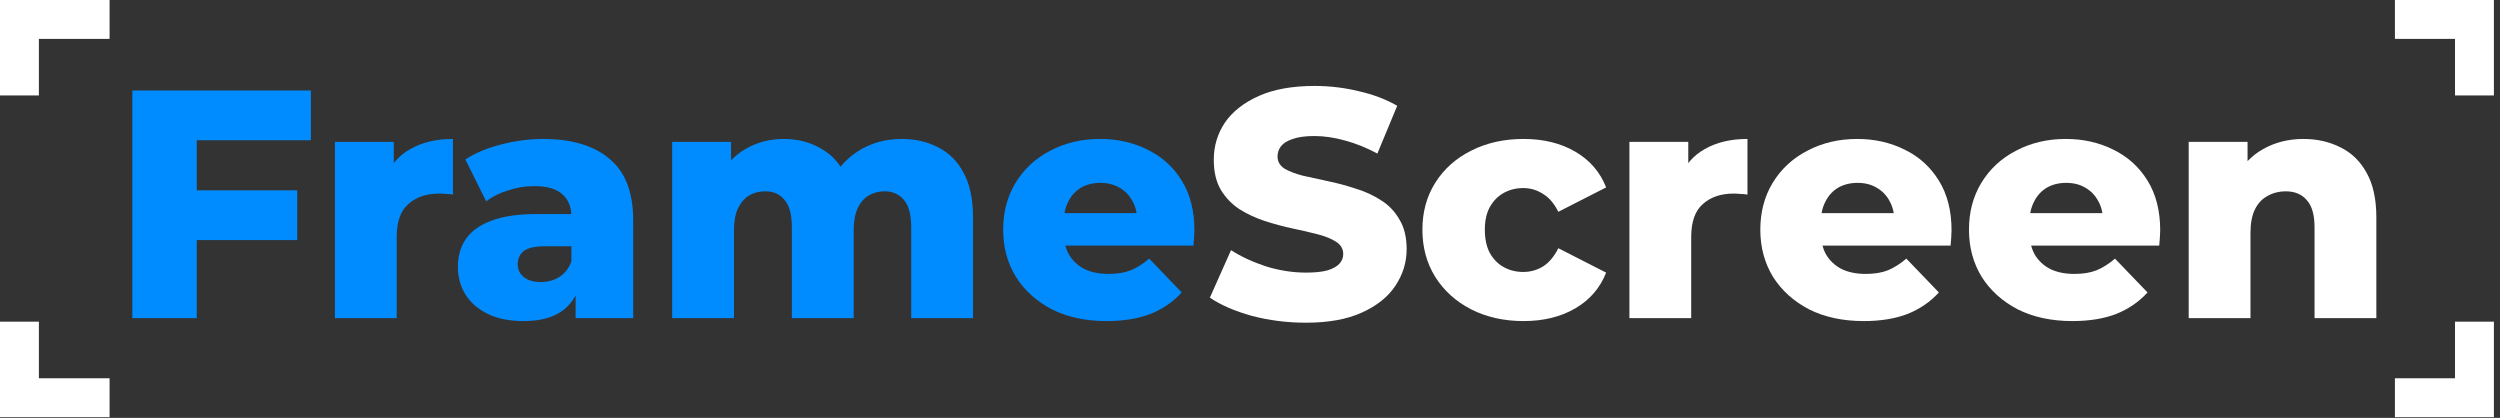 <?xml version="1.0" encoding="UTF-8"?> <svg xmlns="http://www.w3.org/2000/svg" width="353" height="59" viewBox="0 0 353 59" fill="none"><rect x="0" y="0" width="353" height="59" fill="#333333" stroke="none"/><path d="M27.137 26.875H41.969V33.901H27.137V26.875ZM27.78 44.922H18.688V12.778H43.898V19.804H27.78V44.922Z" fill="#008CFF"></path><path d="M47.288 44.922V20.033H55.6V27.289L54.36 25.222C55.095 23.355 56.289 21.962 57.942 21.044C59.595 20.095 61.6 19.62 63.957 19.62V27.472C63.559 27.411 63.207 27.381 62.901 27.381C62.626 27.35 62.32 27.334 61.983 27.334C60.207 27.334 58.768 27.824 57.666 28.804C56.564 29.753 56.013 31.314 56.013 33.488V44.922H47.288Z" fill="#008CFF"></path><path d="M81.278 44.922V40.284L80.681 39.136V30.595C80.681 29.217 80.252 28.161 79.395 27.426C78.568 26.661 77.237 26.278 75.4 26.278C74.206 26.278 72.997 26.477 71.772 26.875C70.548 27.243 69.507 27.763 68.65 28.437L65.711 22.513C67.119 21.595 68.803 20.89 70.762 20.401C72.752 19.88 74.726 19.62 76.686 19.62C80.727 19.62 83.849 20.554 86.053 22.421C88.288 24.258 89.406 27.151 89.406 31.1V44.922H81.278ZM73.93 45.335C71.941 45.335 70.257 44.999 68.879 44.325C67.501 43.652 66.445 42.733 65.711 41.57C65.007 40.407 64.654 39.105 64.654 37.667C64.654 36.136 65.037 34.82 65.802 33.718C66.598 32.585 67.808 31.728 69.43 31.146C71.053 30.534 73.15 30.227 75.721 30.227H81.599V34.774H76.915C75.507 34.774 74.512 35.003 73.93 35.462C73.379 35.922 73.104 36.534 73.104 37.299C73.104 38.065 73.395 38.677 73.976 39.136C74.558 39.595 75.354 39.825 76.364 39.825C77.313 39.825 78.17 39.595 78.936 39.136C79.732 38.646 80.313 37.911 80.681 36.932L81.875 40.146C81.415 41.861 80.512 43.162 79.165 44.05C77.849 44.907 76.104 45.335 73.93 45.335Z" fill="#008CFF"></path><path d="M127.332 19.62C129.261 19.62 130.975 20.018 132.476 20.814C134.006 21.579 135.2 22.773 136.057 24.396C136.945 26.018 137.389 28.115 137.389 30.687V44.922H128.664V32.11C128.664 30.335 128.327 29.049 127.654 28.253C126.98 27.426 126.062 27.013 124.899 27.013C124.072 27.013 123.322 27.212 122.649 27.61C121.975 28.008 121.455 28.62 121.087 29.447C120.72 30.243 120.536 31.284 120.536 32.569V44.922H111.811V32.11C111.811 30.335 111.475 29.049 110.801 28.253C110.158 27.426 109.24 27.013 108.046 27.013C107.189 27.013 106.423 27.212 105.75 27.61C105.107 28.008 104.587 28.62 104.189 29.447C103.821 30.243 103.638 31.284 103.638 32.569V44.922H94.913V20.033H103.224V26.967L101.571 24.993C102.49 23.217 103.745 21.885 105.337 20.998C106.929 20.079 108.704 19.62 110.663 19.62C112.898 19.62 114.857 20.202 116.541 21.365C118.256 22.498 119.404 24.273 119.985 26.692L117.138 26.095C118.026 24.074 119.358 22.498 121.133 21.365C122.939 20.202 125.006 19.62 127.332 19.62Z" fill="#008CFF"></path><path d="M156.251 45.335C153.312 45.335 150.741 44.784 148.536 43.682C146.363 42.55 144.664 41.019 143.439 39.09C142.245 37.131 141.648 34.911 141.648 32.432C141.648 29.952 142.23 27.748 143.393 25.819C144.587 23.86 146.225 22.345 148.307 21.273C150.389 20.171 152.731 19.62 155.333 19.62C157.782 19.62 160.017 20.125 162.037 21.135C164.058 22.115 165.665 23.569 166.859 25.498C168.053 27.426 168.65 29.768 168.65 32.523C168.65 32.83 168.634 33.182 168.604 33.58C168.573 33.978 168.542 34.345 168.512 34.682H148.812V30.09H163.874L160.568 31.375C160.598 30.243 160.384 29.263 159.925 28.437C159.496 27.61 158.884 26.967 158.088 26.508C157.323 26.049 156.419 25.819 155.379 25.819C154.338 25.819 153.419 26.049 152.623 26.508C151.858 26.967 151.261 27.625 150.832 28.483C150.404 29.309 150.19 30.289 150.19 31.422V32.753C150.19 33.978 150.435 35.034 150.924 35.922C151.445 36.809 152.179 37.498 153.129 37.988C154.078 38.447 155.21 38.677 156.527 38.677C157.751 38.677 158.792 38.508 159.649 38.172C160.537 37.804 161.409 37.253 162.267 36.519L166.859 41.294C165.665 42.611 164.195 43.621 162.45 44.325C160.705 44.999 158.639 45.335 156.251 45.335Z" fill="#008CFF"></path><path d="M184.382 45.565C181.749 45.565 179.208 45.243 176.759 44.601C174.341 43.927 172.366 43.07 170.835 42.029L173.82 35.325C175.259 36.243 176.912 37.008 178.78 37.621C180.678 38.202 182.56 38.493 184.428 38.493C185.683 38.493 186.693 38.386 187.459 38.172C188.224 37.927 188.775 37.621 189.112 37.253C189.479 36.855 189.663 36.396 189.663 35.876C189.663 35.141 189.326 34.559 188.652 34.131C187.979 33.702 187.107 33.35 186.035 33.075C184.964 32.799 183.77 32.523 182.453 32.248C181.168 31.973 179.866 31.62 178.55 31.192C177.264 30.763 176.086 30.212 175.014 29.539C173.943 28.835 173.07 27.931 172.397 26.829C171.723 25.697 171.386 24.273 171.386 22.559C171.386 20.63 171.907 18.885 172.948 17.324C174.019 15.763 175.611 14.508 177.723 13.559C179.836 12.609 182.469 12.135 185.622 12.135C187.734 12.135 189.801 12.38 191.821 12.87C193.872 13.329 195.694 14.018 197.286 14.936L194.484 21.686C192.954 20.86 191.438 20.247 189.938 19.849C188.438 19.421 186.984 19.207 185.576 19.207C184.321 19.207 183.31 19.344 182.545 19.62C181.78 19.865 181.229 20.202 180.892 20.63C180.555 21.059 180.387 21.549 180.387 22.1C180.387 22.804 180.708 23.37 181.351 23.799C182.025 24.197 182.897 24.533 183.969 24.809C185.071 25.054 186.265 25.314 187.55 25.59C188.867 25.865 190.168 26.217 191.454 26.646C192.77 27.044 193.964 27.595 195.035 28.299C196.107 28.972 196.964 29.875 197.607 31.008C198.28 32.11 198.617 33.503 198.617 35.187C198.617 37.054 198.081 38.784 197.01 40.376C195.969 41.937 194.393 43.192 192.28 44.141C190.198 45.09 187.566 45.565 184.382 45.565Z" fill="white"></path><path d="M215.124 45.335C212.369 45.335 209.904 44.784 207.731 43.682C205.588 42.58 203.904 41.065 202.679 39.136C201.455 37.177 200.843 34.942 200.843 32.432C200.843 29.921 201.455 27.702 202.679 25.773C203.904 23.845 205.588 22.345 207.731 21.273C209.904 20.171 212.369 19.62 215.124 19.62C217.94 19.62 220.374 20.217 222.425 21.411C224.476 22.605 225.93 24.288 226.787 26.462L220.037 29.906C219.456 28.743 218.736 27.901 217.879 27.381C217.022 26.829 216.088 26.554 215.078 26.554C214.068 26.554 213.149 26.784 212.323 27.243C211.496 27.702 210.838 28.375 210.348 29.263C209.889 30.12 209.659 31.177 209.659 32.432C209.659 33.718 209.889 34.804 210.348 35.692C210.838 36.58 211.496 37.253 212.323 37.712C213.149 38.172 214.068 38.401 215.078 38.401C216.088 38.401 217.022 38.141 217.879 37.621C218.736 37.07 219.456 36.212 220.037 35.049L226.787 38.493C225.93 40.667 224.476 42.35 222.425 43.544C220.374 44.738 217.94 45.335 215.124 45.335Z" fill="white"></path><path d="M230.073 44.922V20.033H238.384V27.289L237.144 25.222C237.879 23.355 239.073 21.962 240.726 21.044C242.379 20.095 244.384 19.62 246.742 19.62V27.472C246.344 27.411 245.992 27.381 245.685 27.381C245.41 27.35 245.104 27.334 244.767 27.334C242.992 27.334 241.553 27.824 240.451 28.804C239.348 29.753 238.797 31.314 238.797 33.488V44.922H230.073Z" fill="white"></path><path d="M263.159 45.335C260.22 45.335 257.649 44.784 255.445 43.682C253.271 42.55 251.572 41.019 250.347 39.09C249.154 37.131 248.557 34.911 248.557 32.432C248.557 29.952 249.138 27.748 250.302 25.819C251.495 23.86 253.133 22.345 255.215 21.273C257.297 20.171 259.639 19.62 262.241 19.62C264.69 19.62 266.925 20.125 268.945 21.135C270.966 22.115 272.573 23.569 273.767 25.498C274.961 27.426 275.558 29.768 275.558 32.523C275.558 32.83 275.542 33.182 275.512 33.58C275.481 33.978 275.451 34.345 275.42 34.682H255.72V30.09H270.782L267.476 31.375C267.506 30.243 267.292 29.263 266.833 28.437C266.404 27.61 265.792 26.967 264.996 26.508C264.231 26.049 263.328 25.819 262.287 25.819C261.246 25.819 260.327 26.049 259.532 26.508C258.766 26.967 258.169 27.625 257.741 28.483C257.312 29.309 257.098 30.289 257.098 31.422V32.753C257.098 33.978 257.343 35.034 257.832 35.922C258.353 36.809 259.088 37.498 260.037 37.988C260.986 38.447 262.118 38.677 263.435 38.677C264.659 38.677 265.7 38.508 266.557 38.172C267.445 37.804 268.318 37.253 269.175 36.519L273.767 41.294C272.573 42.611 271.103 43.621 269.358 44.325C267.614 44.999 265.547 45.335 263.159 45.335Z" fill="white"></path><path d="M292.622 45.335C289.683 45.335 287.111 44.784 284.907 43.682C282.734 42.55 281.035 41.019 279.81 39.09C278.616 37.131 278.019 34.911 278.019 32.432C278.019 29.952 278.601 27.748 279.764 25.819C280.958 23.86 282.596 22.345 284.678 21.273C286.759 20.171 289.101 19.62 291.703 19.62C294.152 19.62 296.387 20.125 298.408 21.135C300.428 22.115 302.035 23.569 303.229 25.498C304.423 27.426 305.02 29.768 305.02 32.523C305.02 32.83 305.005 33.182 304.974 33.58C304.944 33.978 304.913 34.345 304.882 34.682H285.183V30.09H300.245L296.938 31.375C296.969 30.243 296.755 29.263 296.295 28.437C295.867 27.61 295.255 26.967 294.459 26.508C293.693 26.049 292.79 25.819 291.749 25.819C290.708 25.819 289.79 26.049 288.994 26.508C288.229 26.967 287.632 27.625 287.203 28.483C286.775 29.309 286.56 30.289 286.56 31.422V32.753C286.56 33.978 286.805 35.034 287.295 35.922C287.815 36.809 288.55 37.498 289.499 37.988C290.448 38.447 291.581 38.677 292.897 38.677C294.122 38.677 295.163 38.508 296.02 38.172C296.908 37.804 297.78 37.253 298.637 36.519L303.229 41.294C302.035 42.611 300.566 43.621 298.821 44.325C297.076 44.999 295.01 45.335 292.622 45.335Z" fill="white"></path><path d="M325.253 19.62C327.181 19.62 328.926 20.018 330.488 20.814C332.049 21.579 333.274 22.773 334.161 24.396C335.08 26.018 335.539 28.115 335.539 30.687V44.922H326.814V32.11C326.814 30.335 326.447 29.049 325.712 28.253C325.008 27.426 324.013 27.013 322.727 27.013C321.809 27.013 320.967 27.227 320.202 27.656C319.436 28.054 318.839 28.681 318.411 29.539C317.982 30.396 317.768 31.513 317.768 32.891V44.922H309.043V20.033H317.354V27.105L315.747 25.038C316.696 23.232 317.997 21.885 319.651 20.998C321.304 20.079 323.171 19.62 325.253 19.62Z" fill="white"></path><path d="M0 0H15.473V5.49H5.49V13.477H0V0Z" fill="white"></path><path d="M0 45.421V58.898H15.473V53.407H5.49V45.421H0Z" fill="white"></path><path d="M346.648 45.421V53.407H338.163V58.898H352.139V45.421H346.648Z" fill="white"></path><path d="M352.139 13.477V0H338.163V5.49H346.648V13.477H352.139Z" fill="white"></path></svg> 